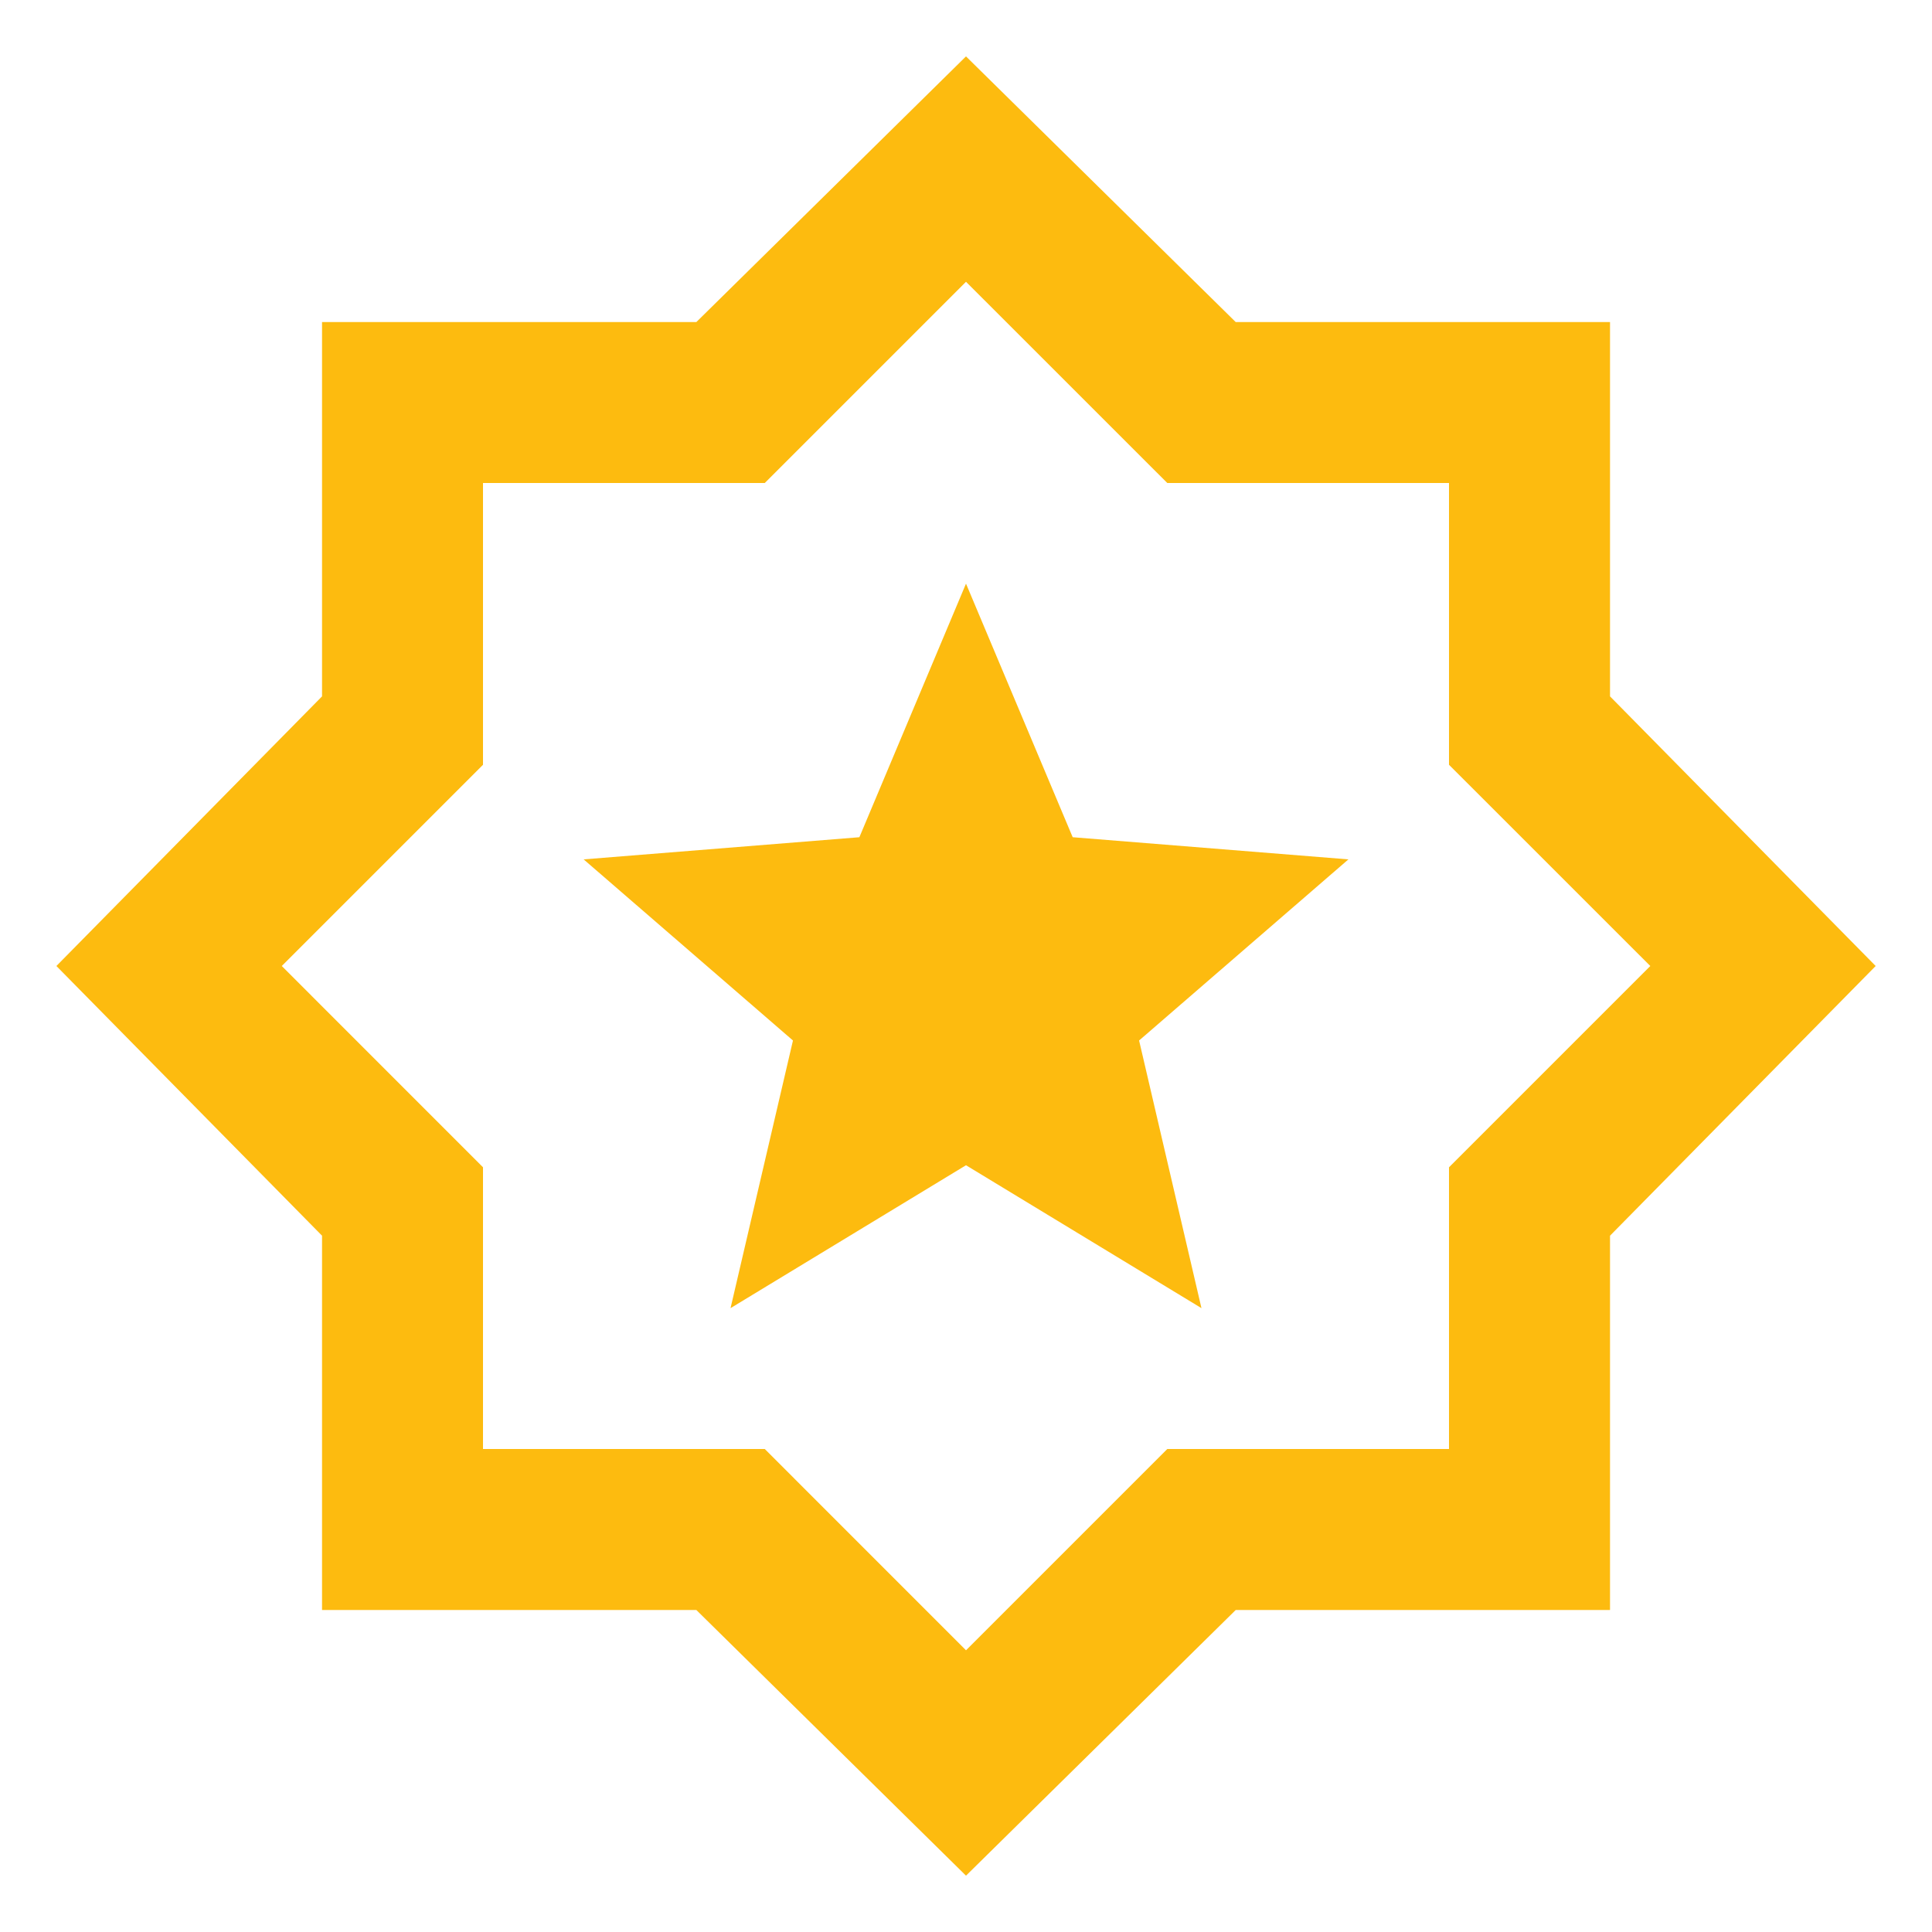 <svg width="32" height="32" viewBox="0 0 32 32" fill="none" xmlns="http://www.w3.org/2000/svg">
<g clip-path="url(#clip0_8819_11262)">
<path d="M12.1 21.667L16 19.3L19.9 21.667L18.867 17.234L22.334 14.234L17.767 13.867L16 9.667L14.234 13.867L9.667 14.234L13.134 17.234L12.1 21.667ZM16 31.067L11.534 26.667H5.334V20.467L0.934 16L5.334 11.534V5.334H11.534L16 0.934L20.467 5.334H26.667V11.534L31.067 16L26.667 20.467V26.667H20.467L16 31.067ZM16 27.334L19.334 24H24V19.334L27.334 16L24 12.667V8H19.334L16 4.667L12.667 8H8V12.667L4.667 16L8 19.334V24H12.667L16 27.334Z" fill="#FDBB0F"/>
</g>
<defs>
<clipPath id="clip0_8819_11262">
<rect width="32" height="32" fill="white"/>
</clipPath>
</defs>
</svg>

